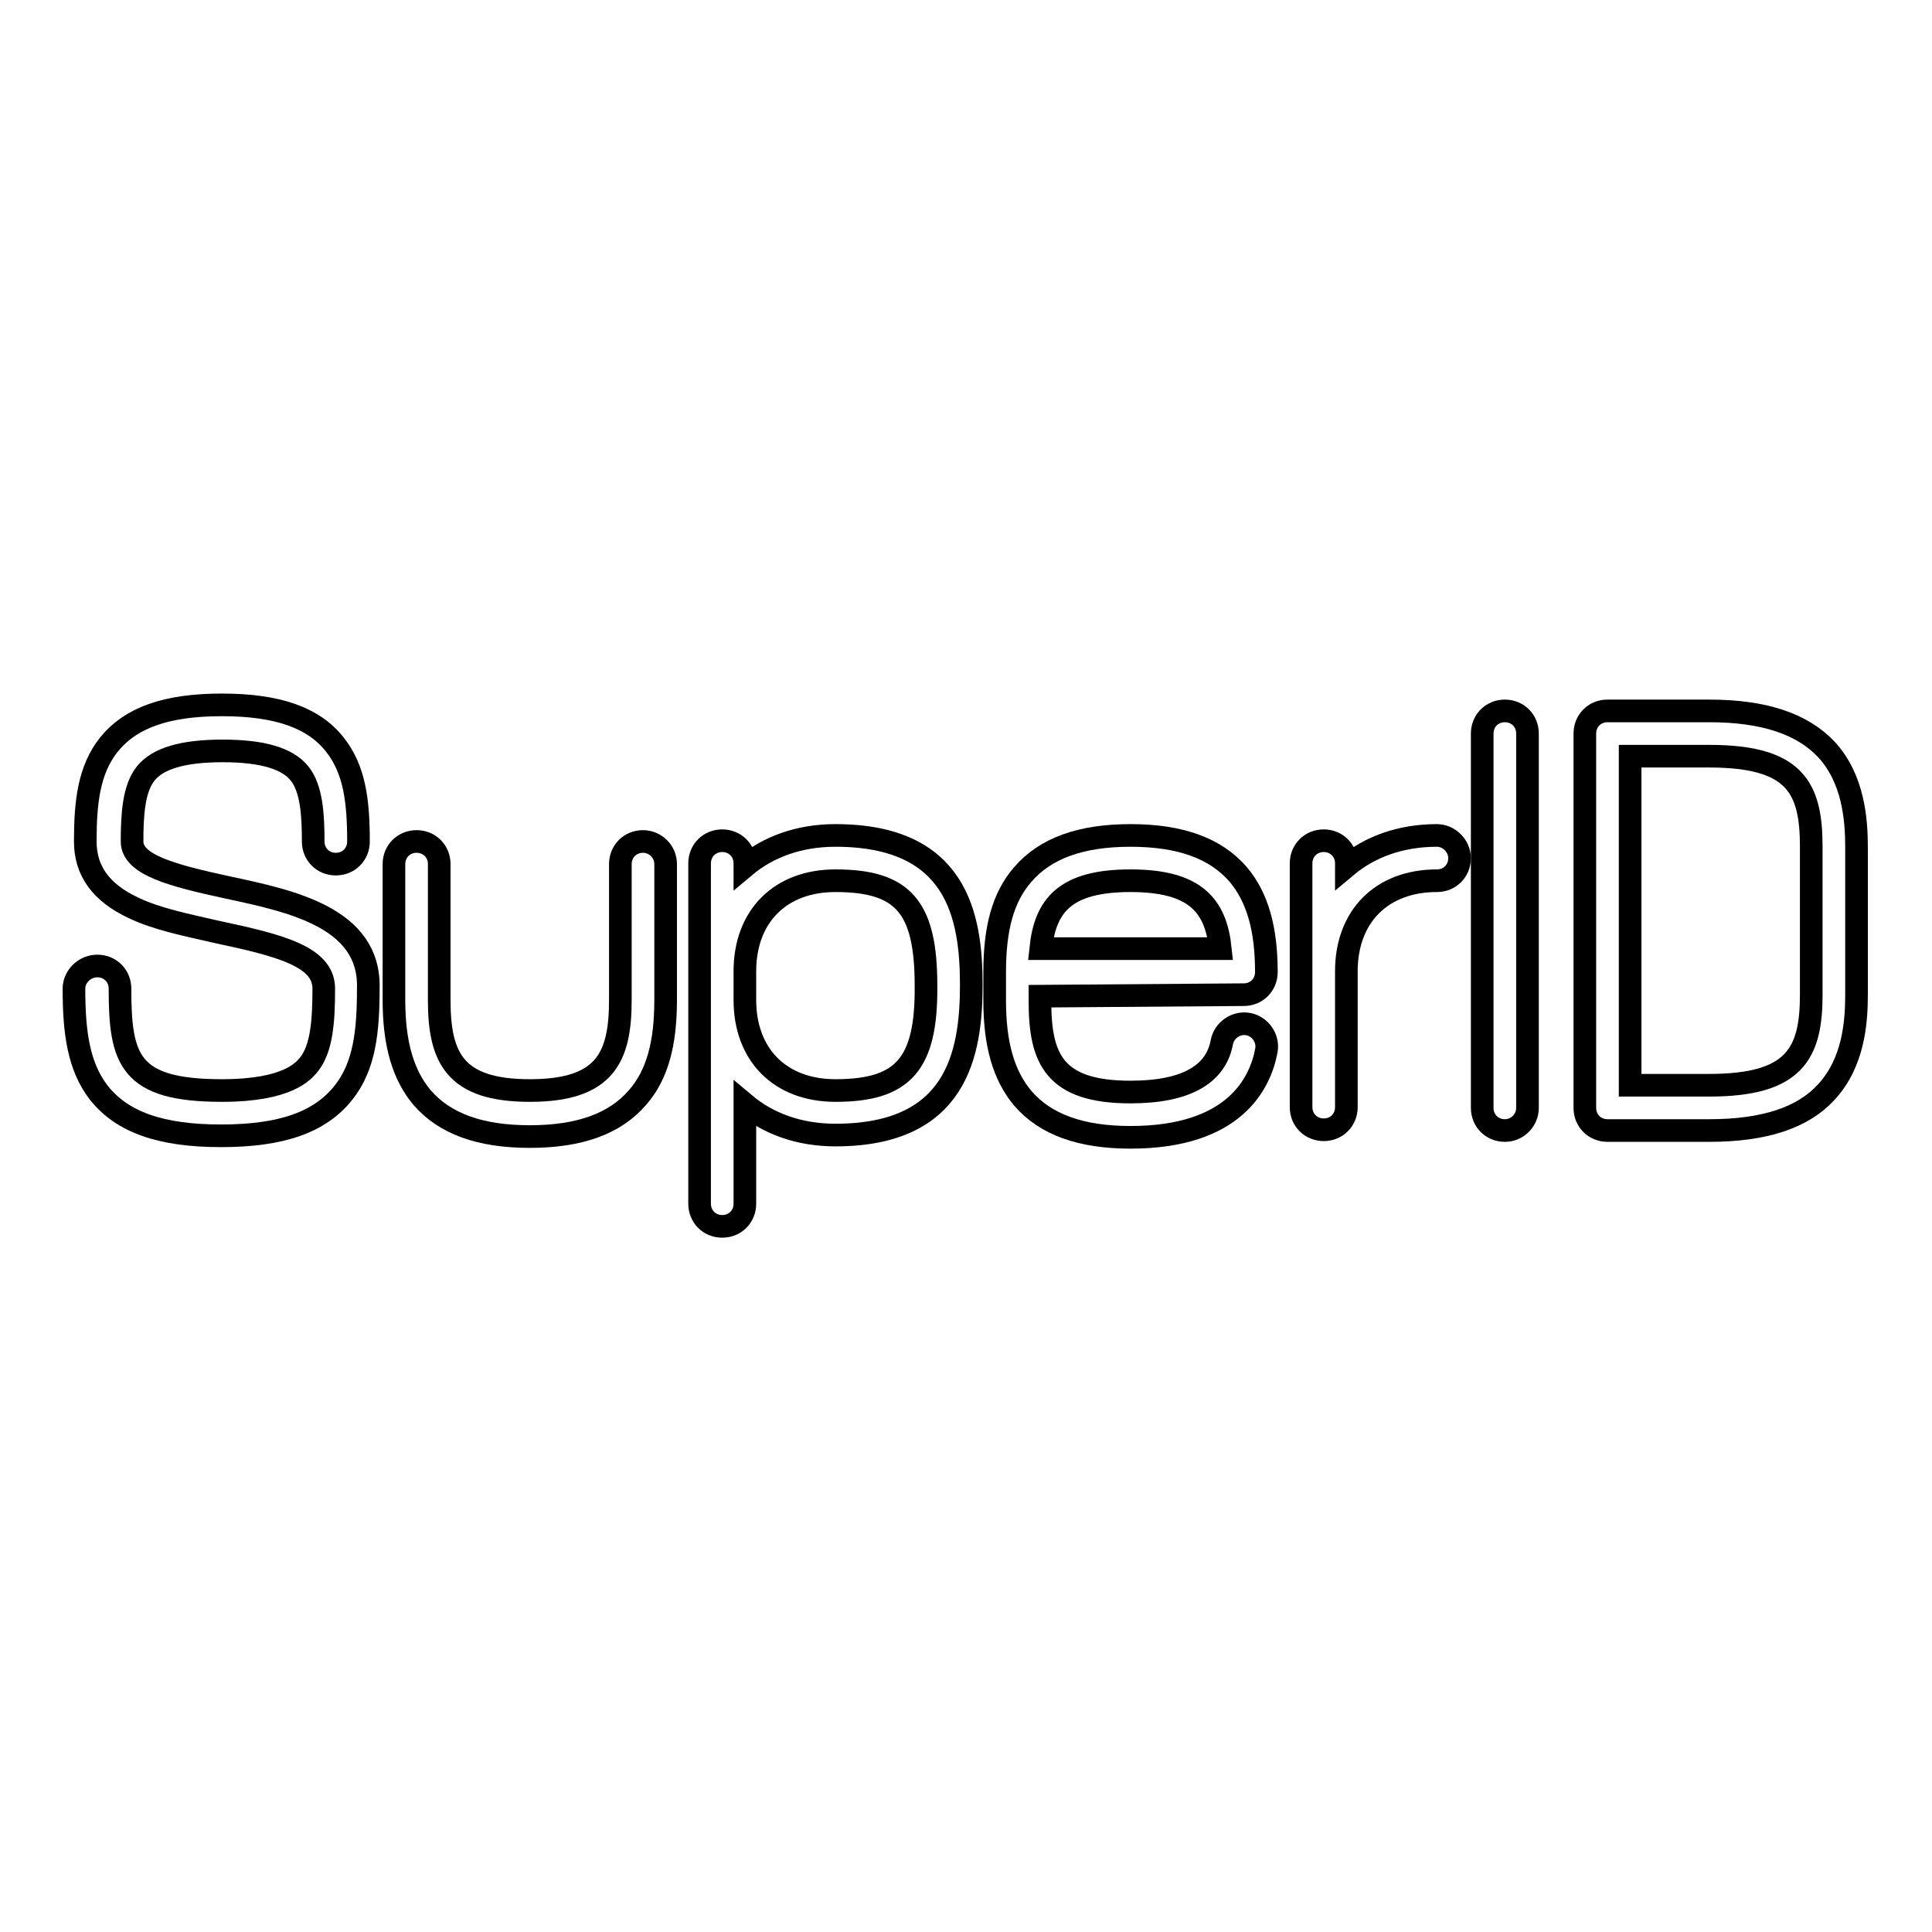 <?xml version="1.0" encoding="utf-8"?>
<!-- Svg Vector Icons : http://www.onlinewebfonts.com/icon -->
<!DOCTYPE svg PUBLIC "-//W3C//DTD SVG 1.1//EN" "http://www.w3.org/Graphics/SVG/1.1/DTD/svg11.dtd">
<svg version="1.1" xmlns="http://www.w3.org/2000/svg" xmlns:xlink="http://www.w3.org/1999/xlink" x="0px" y="0px" viewBox="0 0 256 256" enable-background="new 0 0 256 256" xml:space="preserve">
<g><g><path stroke-width="3" fill-opacity="0" stroke="#000000"  d="M30.2,117.6c-7.4-1.6-12.7-3-12.7-6.1c0-3.5,0.2-7,1.8-9c1.6-2,4.9-3,10.2-3c5.3,0,8.6,1,10.2,3c1.6,2,1.8,5.5,1.8,9c0,1.7,1.3,3,3,3c1.7,0,3-1.3,3-3c0-5.3-0.5-9.5-3.1-12.8c-2.8-3.6-7.6-5.3-15-5.3c-7.4,0-12.1,1.7-15,5.3c-2.6,3.3-3.1,7.5-3.1,12.8c0,3.9,2.1,6.8,6.4,8.8c3.1,1.5,7.2,2.3,11.1,3.2c8.5,1.8,14.1,3.3,14.1,7.5c0,4.5-0.3,8-2,10.1c-0.7,0.8-2.7,3.4-11.5,3.4c-12.3,0-13.5-4.1-13.5-13.5c0-1.7-1.3-3-3-3c-1.7,0-3.1,1.4-3.1,3c0,5.8,0.6,10.3,3.3,13.8c3.1,3.9,8.2,5.7,16.2,5.7l0,0c8,0,13.1-1.8,16.2-5.7c2.8-3.5,3.3-8.1,3.3-13.8C49.1,121.6,38.6,119.4,30.2,117.6z"/><path stroke-width="3" fill-opacity="0" stroke="#000000"  d="M226.5,94.2h-13.5c-1.7,0-3,1.3-3,3v49.6c0,1.7,1.3,3,3,3h13.5c7.3,0,12.4-1.7,15.5-5.1c3.6-3.9,4-9.2,4-12.9v-19.5c0-3.7-0.4-9.1-4-13C238.8,95.9,233.7,94.2,226.5,94.2z M240,131.8c0,7.8-2.2,12-13.5,12h-10.5v-43.6h10.5c11.4,0,13.5,4.2,13.5,12V131.8z"/><path stroke-width="3" fill-opacity="0" stroke="#000000"  d="M85.2,111.5c-1.7,0-3,1.3-3,3v18c0,7.6-2,12-12,12s-12-4.4-12-12v-18c0-1.7-1.3-3-3-3c-1.7,0-3,1.3-3,3v18c0,5.8,1.2,9.9,3.7,12.9c3,3.5,7.7,5.2,14.3,5.2s11.3-1.7,14.3-5.2c2.6-3,3.7-7.1,3.7-12.9v-18C88.2,112.8,86.8,111.5,85.2,111.5z"/><path stroke-width="3" fill-opacity="0" stroke="#000000"  d="M164.8,131.8c1.7,0,3-1.3,3-3c0-5.8-1.2-9.9-3.7-12.9c-3-3.5-7.7-5.2-14.3-5.2c-6.6,0-11.3,1.7-14.3,5.2c-2.6,3-3.7,7.1-3.7,12.9l0,0v3.8c0,5.8,1.2,9.9,3.7,12.9c3,3.5,7.7,5.2,14.3,5.2c13.8,0,17.2-7.2,18-11.5c0.3-1.6-0.8-3.2-2.4-3.5c-1.6-0.3-3.2,0.8-3.5,2.4c-0.8,4.3-4.8,6.6-12.1,6.6c-10.1,0-12-4.4-12-12v-0.7L164.8,131.8L164.8,131.8z M149.8,116.7c8.6,0,11.3,3.3,11.9,9h-23.8C138.5,120,141.1,116.7,149.8,116.7z"/><path stroke-width="3" fill-opacity="0" stroke="#000000"  d="M110.7,110.7c-4.8,0-8.9,1.5-12,4.1v-0.4c0-1.7-1.3-3-3-3s-3,1.3-3,3v45.1c0,1.7,1.3,3,3,3s3-1.3,3-3v-13.2c3.1,2.6,7.2,4.1,12,4.1c16,0,18-10.6,18-19.9S126.7,110.7,110.7,110.7z M110.7,144.5c-7.3,0-12-4.7-12-12v-3.8c0-7.3,4.7-12,12-12c9,0,12,3.5,12,13.9C122.8,141,119.7,144.5,110.7,144.5z"/><path stroke-width="3" fill-opacity="0" stroke="#000000"  d="M190.4,110.7c-4.8,0-8.9,1.5-12,4.1v-0.4c0-1.7-1.3-3-3-3c-1.7,0-3,1.3-3,3v32.3c0,1.7,1.3,3,3,3c1.7,0,3-1.3,3-3v-18c0-7.3,4.7-12,12-12c1.7,0,3-1.3,3-3C193.4,112.1,192,110.7,190.4,110.7z"/><path stroke-width="3" fill-opacity="0" stroke="#000000"  d="M199.4,94.2c-1.7,0-3,1.3-3,3v49.6c0,1.7,1.3,3,3,3s3-1.4,3-3V97.2C202.4,95.5,201.1,94.2,199.4,94.2z"/></g></g>
</svg>